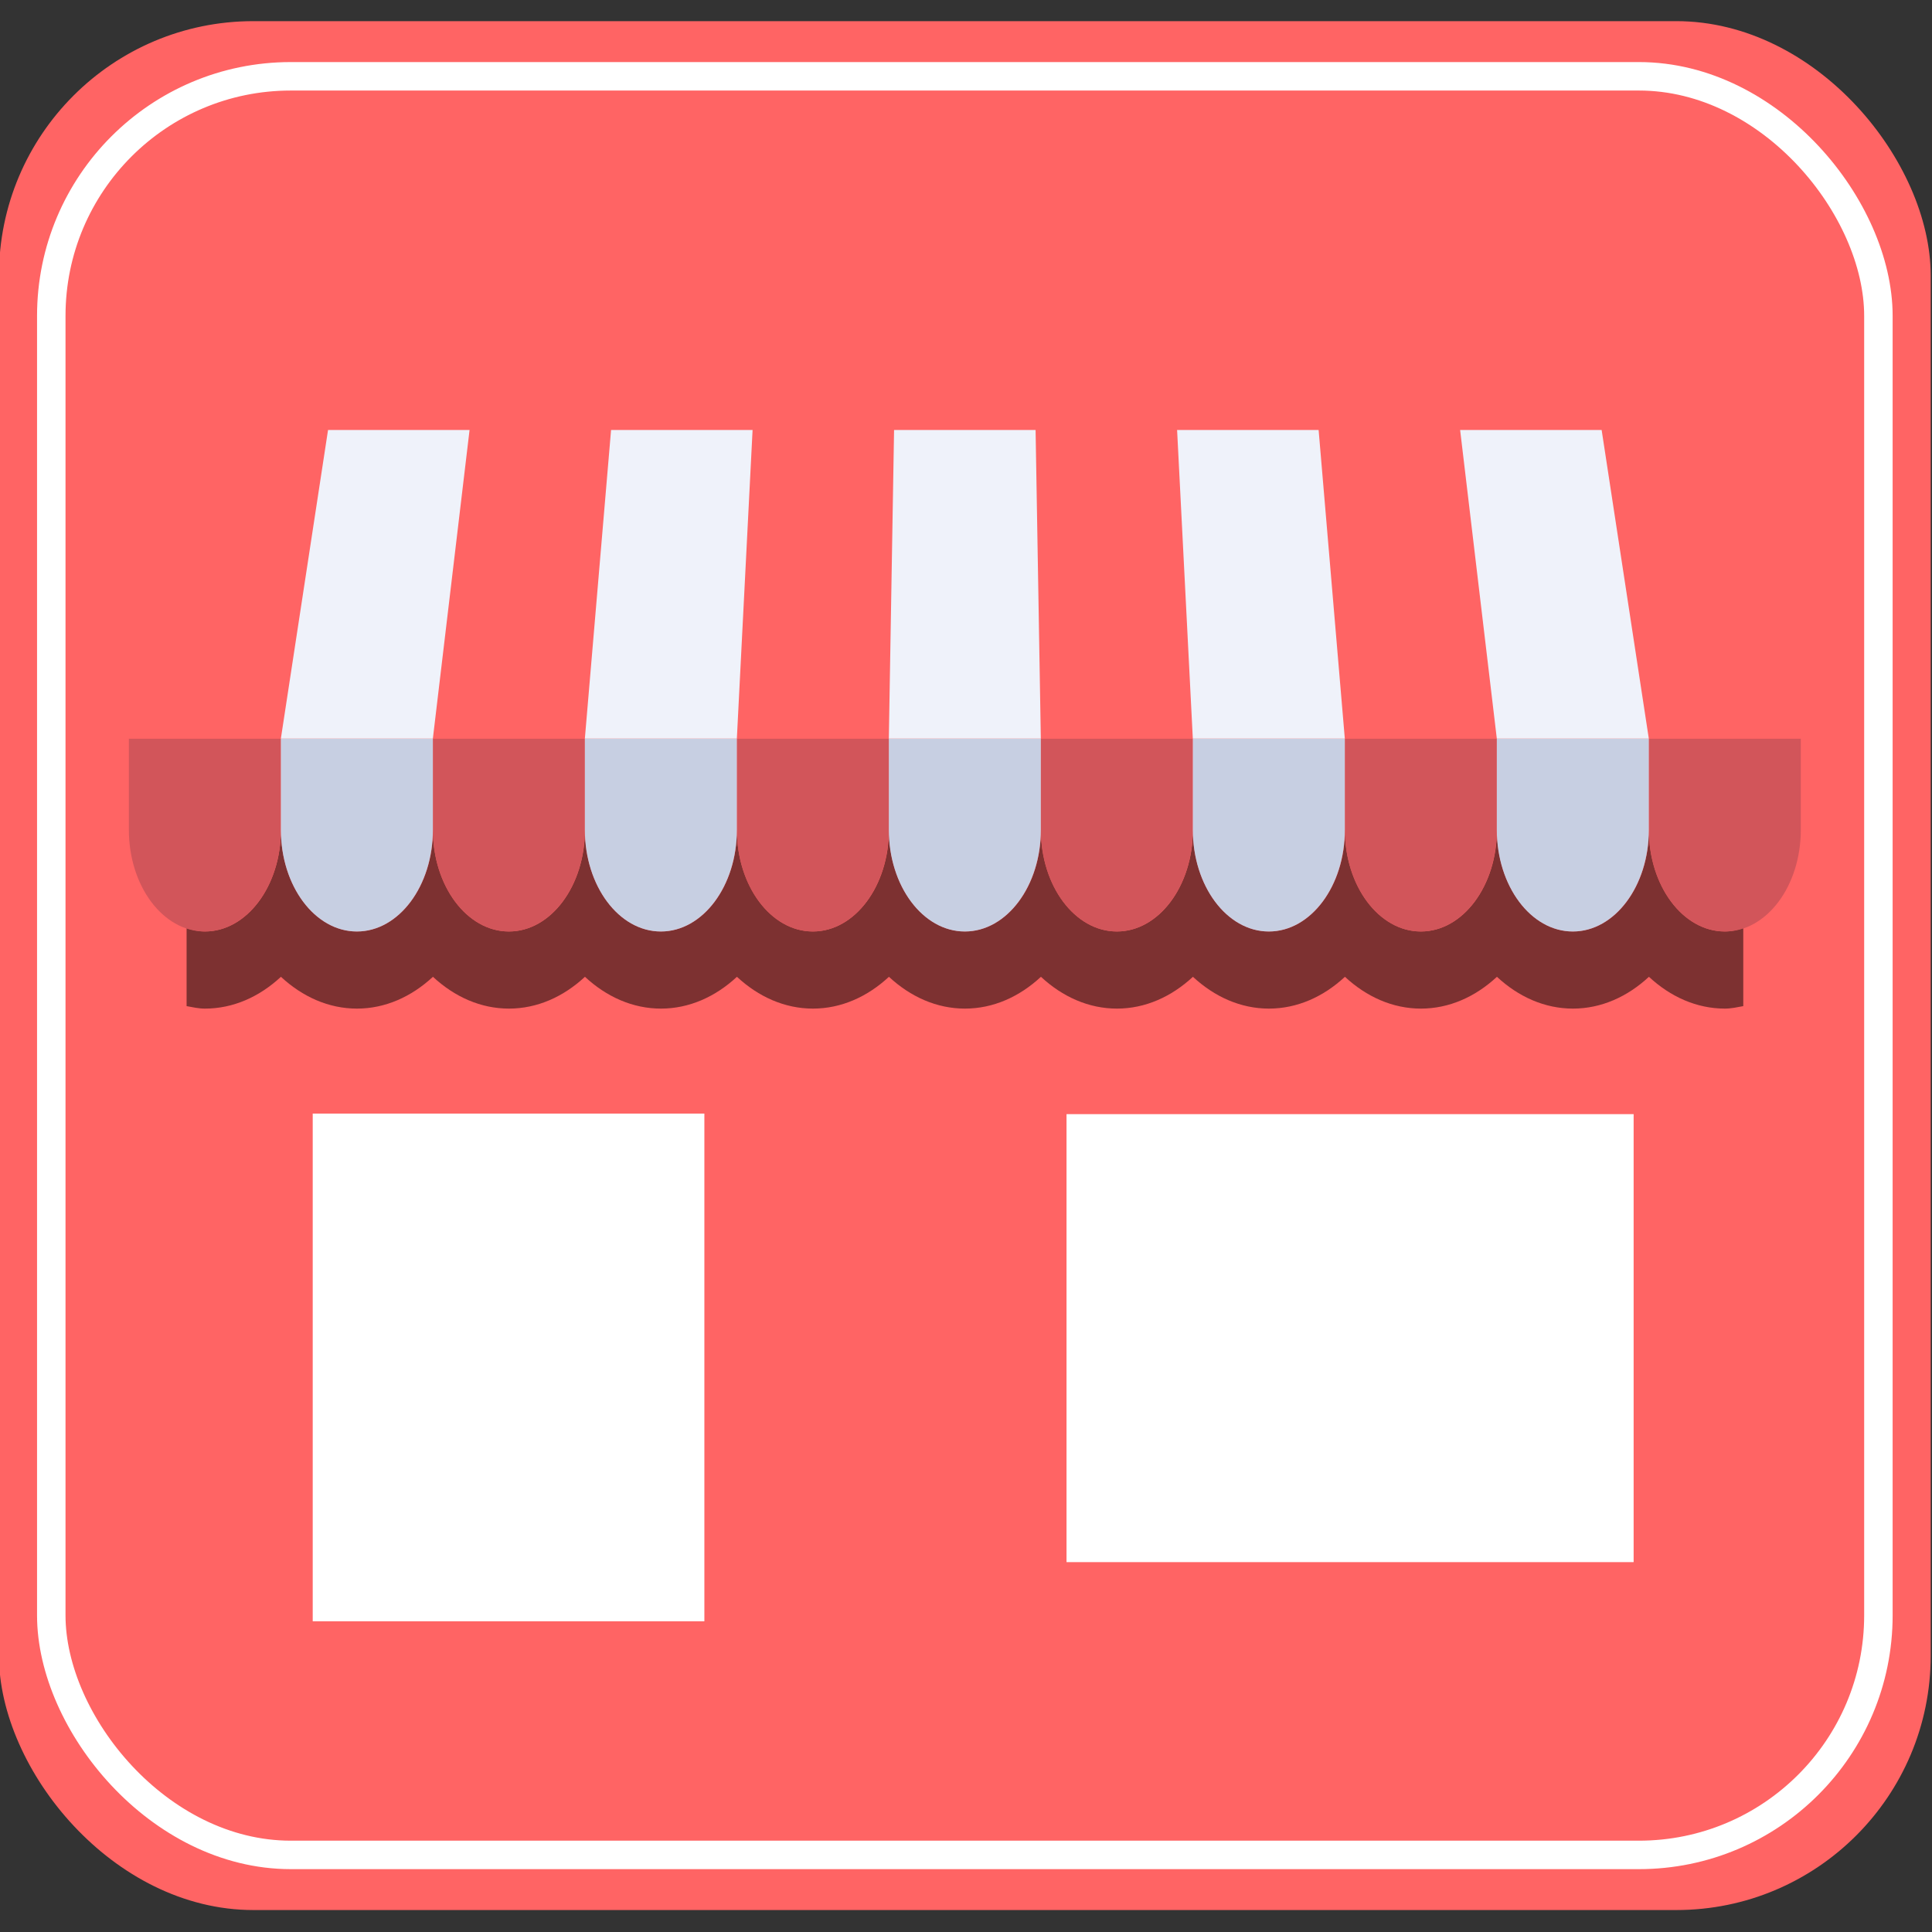 <?xml version="1.0" encoding="UTF-8" standalone="no"?>
<!-- Created with Inkscape (http://www.inkscape.org/) -->

<svg
   width="500"
   height="500"
   viewBox="0 0 132.292 132.292"
   version="1.1"
   id="svg1"
   inkscape:version="1.4 (e7c3feb100, 2024-10-09)"
   sodipodi:docname="gestionpos.svg"
   xmlns:inkscape="http://www.inkscape.org/namespaces/inkscape"
   xmlns:sodipodi="http://sodipodi.sourceforge.net/DTD/sodipodi-0.dtd"
   xmlns="http://www.w3.org/2000/svg"
   xmlns:svg="http://www.w3.org/2000/svg">
  <rect x="0" y="0" width="132.292" height="132.292" fill="#333333" stroke="none"/>
  <sodipodi:namedview
     id="namedview1"
     pagecolor="#ffffff"
     bordercolor="#000000"
     borderopacity="0.25"
     inkscape:showpageshadow="2"
     inkscape:pageopacity="0.0"
     inkscape:pagecheckerboard="0"
     inkscape:deskcolor="#d1d1d1"
     inkscape:document-units="mm"
     inkscape:zoom="0.89619809"
     inkscape:cx="648.85208"
     inkscape:cy="561.25984"
     inkscape:window-width="2560"
     inkscape:window-height="1367"
     inkscape:window-x="0"
     inkscape:window-y="0"
     inkscape:window-maximized="1"
     inkscape:current-layer="layer1" />
  <defs
     id="defs1">
    <clipPath
       clipPathUnits="userSpaceOnUse"
       id="clipPath158-7-12">
      <path
         d="M 556.617,391.208 H 870.38 V 355.155 H 556.617 Z"
         id="path156-3-9" />
    </clipPath>
  </defs>
  <g
     inkscape:label="Layer 1"
     inkscape:groupmode="layer"
     id="layer1">
    <g
       id="g11-0"
       transform="matrix(1.698,0,0,1.698,-561.454,-149.93)">
      <g
         id="g10-0">
        <rect
           style="fill:#ff6464;fill-opacity:1;stroke-width:2.73"
           id="rect3-1-9-8-7-9"
           width="77.9"
           height="76.172"
           x="330.614"
           y="89.151"
           ry="10.258" />
        <rect
           style="fill:none;fill-opacity:1;stroke:#ffffff;stroke-width:1.148;stroke-dasharray:none;stroke-opacity:1"
           id="rect3-7-1-3-6-1-6"
           width="73.681"
           height="71.725"
           x="332.724"
           y="91.375"
           ry="9.659" />
        <g
           id="g6-3"
           transform="matrix(0.922,0,0,0.922,-3.525,24.386)">
          <path
             d="m 438.645,140.092 h -67.985 v -30.79 h 67.985 z"
             style="fill:#ff6464;fill-opacity:1;fill-rule:nonzero;stroke:none;stroke-width:0.217"
             id="path12-2-8" />
          <path
             d="m 433.904,137.643 h -24.804 v -19.594 h 24.804 z"
             style="fill:#ffffff;fill-opacity:1;fill-rule:nonzero;stroke:none;stroke-width:0.217"
             id="path14-9-5" />
          <path
             d="m 393.26,140.231 h -17.13 v -22.206 h 17.13 z"
             style="fill:#ffffff;fill-opacity:1;fill-rule:nonzero;stroke:none;stroke-width:0.217"
             id="path16-3-6" />
          <g
             id="g44-4-1"
             transform="matrix(0.217,0,0,-0.217,436.225,111.299)">
            <path
               d="m 0,0 h -291 c -6.6,0 -12,5.4 -12,12 v 107 c 0,6.6 5.4,12 12,12 H 0 c 6.6,0 12,-5.4 12,-12 V 12 C 12,5.4 6.6,0 0,0"
               style="fill:#ff6464;fill-opacity:1;fill-rule:nonzero;stroke:none"
               id="path46-7-15" />
          </g>
          <g
             id="g152-8-9"
             transform="matrix(0.217,0,0,-0.217,249.827,190.502)">
            <g
               id="g154-4-8" />
            <g
               id="g166-5-48">
              <g
                 clip-path="url(#clipPath158-7-12)"
                 opacity="0.51"
                 id="g164-0-1">
                <g
                   transform="translate(870.38,371.377)"
                   id="g162-3-0">
                  <path
                     d="m 0,0 c -1.191,-0.396 -2.416,-0.669 -3.698,-0.669 -8.46,0 -15.319,9.178 -15.319,20.5 0,-11.321 -6.858,-20.5 -15.318,-20.5 -8.46,0 -15.318,9.178 -15.318,20.5 0,-11.321 -6.858,-20.5 -15.319,-20.5 -8.46,0 -15.318,9.178 -15.318,20.5 0,-11.321 -6.858,-20.5 -15.318,-20.5 -8.46,0 -15.319,9.178 -15.319,20.5 0,-11.321 -6.858,-20.5 -15.318,-20.5 -8.46,0 -15.318,9.178 -15.318,20.5 0,-11.321 -6.858,-20.5 -15.319,-20.5 -8.461,0 -15.318,9.178 -15.318,20.5 0,-11.321 -6.859,-20.5 -15.319,-20.5 -8.46,0 -15.318,9.178 -15.318,20.5 0,-11.321 -6.857,-20.5 -15.318,-20.5 -8.46,0 -15.319,9.178 -15.319,20.5 0,-11.321 -6.858,-20.5 -15.318,-20.5 -8.46,0 -15.318,9.178 -15.318,20.5 0,-11.321 -6.859,-20.5 -15.319,-20.5 -8.46,0 -15.318,9.178 -15.318,20.5 0,-11.321 -6.858,-20.5 -15.318,-20.5 -1.283,0 -2.507,0.273 -3.699,0.669 v -15.722 c 1.221,-0.226 2.432,-0.5 3.699,-0.5 5.686,0 10.965,2.369 15.318,6.41 4.353,-4.04 9.633,-6.409 15.319,-6.409 5.687,0 10.967,2.369 15.319,6.41 4.352,-4.041 9.632,-6.41 15.318,-6.41 5.687,0 10.967,2.369 15.318,6.41 4.353,-4.041 9.633,-6.41 15.319,-6.41 5.686,0 10.967,2.369 15.318,6.41 4.353,-4.041 9.633,-6.41 15.318,-6.41 5.687,0 10.967,2.369 15.319,6.41 4.351,-4.041 9.632,-6.41 15.318,-6.41 5.686,0 10.966,2.369 15.319,6.41 4.351,-4.041 9.631,-6.41 15.318,-6.41 5.685,0 10.966,2.369 15.318,6.41 4.352,-4.041 9.632,-6.41 15.319,-6.41 5.685,0 10.965,2.369 15.318,6.41 4.351,-4.041 9.632,-6.41 15.318,-6.41 5.686,0 10.966,2.369 15.319,6.41 4.351,-4.041 9.631,-6.41 15.318,-6.41 5.687,0 10.966,2.369 15.318,6.41 4.352,-4.041 9.632,-6.41 15.319,-6.41 1.265,0 2.477,0.273 3.697,0.5 z"
                     style="fill:#000000;fill-opacity:1;fill-rule:nonzero;stroke:none"
                     id="path160-6-3" />
                </g>
              </g>
            </g>
          </g>
          <g
             id="g168-1-0"
             transform="matrix(0.217,0,0,-0.217,398.004,110.061)">
            <path
               d="M 0,0 V 0 C -8.46,0 -15.318,9.178 -15.318,20.5 V 38.879 H 15.318 V 20.5 C 15.318,9.178 8.46,0 0,0"
               style="fill:#d2555a;fill-opacity:1;fill-rule:nonzero;stroke:none"
               id="path170-0-4" />
          </g>
          <g
             id="g172-6-4"
             transform="matrix(0.217,0,0,-0.217,411.3,110.061)">
            <path
               d="M 0,0 V 0 C -8.46,0 -15.318,9.178 -15.318,20.5 V 38.879 H 15.318 V 20.5 C 15.317,9.178 8.46,0 0,0"
               style="fill:#d2555a;fill-opacity:1;fill-rule:nonzero;stroke:none"
               id="path174-3-4" />
          </g>
          <g
             id="g176-2-47"
             transform="matrix(0.217,0,0,-0.217,384.709,110.061)">
            <path
               d="M 0,0 V 0 C -8.46,0 -15.318,9.178 -15.318,20.5 V 38.879 H 15.318 V 20.5 C 15.318,9.178 8.46,0 0,0"
               style="fill:#d2555a;fill-opacity:1;fill-rule:nonzero;stroke:none"
               id="path178-0-6" />
          </g>
          <g
             id="g180-6-3"
             transform="matrix(0.217,0,0,-0.217,371.413,110.061)">
            <path
               d="M 0,0 V 0 C -8.46,0 -15.318,9.178 -15.318,20.5 V 38.879 H 15.318 V 20.5 C 15.318,9.178 8.46,0 0,0"
               style="fill:#d2555a;fill-opacity:1;fill-rule:nonzero;stroke:none"
               id="path182-1-17" />
          </g>
          <g
             id="g184-5-5"
             transform="matrix(0.217,0,0,-0.217,424.596,110.061)">
            <path
               d="M 0,0 V 0 C -8.46,0 -15.318,9.178 -15.318,20.5 V 38.879 H 15.318 V 20.5 C 15.318,9.178 8.46,0 0,0"
               style="fill:#d2555a;fill-opacity:1;fill-rule:nonzero;stroke:none"
               id="path186-5-9" />
          </g>
          <g
             id="g188-4-6"
             transform="matrix(0.217,0,0,-0.217,391.357,110.061)">
            <path
               d="M 0,0 V 0 C -8.46,0 -15.318,9.178 -15.318,20.5 V 38.879 H 15.318 V 20.5 C 15.318,9.178 8.46,0 0,0"
               style="fill:#c7cfe2;fill-opacity:1;fill-rule:nonzero;stroke:none"
               id="path190-7-2" />
          </g>
          <g
             id="g192-6-1"
             transform="matrix(0.217,0,0,-0.217,417.948,110.061)">
            <path
               d="M 0,0 V 0 C -8.46,0 -15.318,9.178 -15.318,20.5 V 38.879 H 15.318 V 20.5 C 15.318,9.178 8.46,0 0,0"
               style="fill:#c7cfe2;fill-opacity:1;fill-rule:nonzero;stroke:none"
               id="path194-5-7" />
          </g>
          <g
             id="g196-6-85"
             transform="matrix(0.217,0,0,-0.217,437.892,110.061)">
            <path
               d="M 0,0 V 0 C -8.46,0 -15.318,9.178 -15.318,20.5 V 38.879 H 15.318 V 20.5 C 15.318,9.178 8.46,0 0,0"
               style="fill:#d2555a;fill-opacity:1;fill-rule:nonzero;stroke:none"
               id="path198-9-7" />
          </g>
          <g
             id="g200-3-4"
             transform="matrix(0.217,0,0,-0.217,431.244,110.061)">
            <path
               d="M 0,0 V 0 C -8.46,0 -15.318,9.178 -15.318,20.5 V 38.879 H 15.318 V 20.5 C 15.317,9.178 8.459,0 0,0"
               style="fill:#c7cfe2;fill-opacity:1;fill-rule:nonzero;stroke:none"
               id="path202-7-1" />
          </g>
          <g
             id="g204-4-85"
             transform="matrix(0.217,0,0,-0.217,378.061,110.061)">
            <path
               d="M 0,0 V 0 C -8.46,0 -15.318,9.178 -15.318,20.5 V 38.879 H 15.318 V 20.5 C 15.318,9.178 8.46,0 0,0"
               style="fill:#c7cfe2;fill-opacity:1;fill-rule:nonzero;stroke:none"
               id="path206-5-9" />
          </g>
          <g
             id="g208-2-7"
             transform="matrix(0.217,0,0,-0.217,404.652,110.061)">
            <path
               d="M 0,0 V 0 C -8.46,0 -15.318,9.178 -15.318,20.5 V 38.879 H 15.318 V 20.5 C 15.318,9.178 8.46,0 0,0"
               style="fill:#c7cfe2;fill-opacity:1;fill-rule:nonzero;stroke:none"
               id="path210-5-5" />
          </g>
          <g
             id="g212-4-3"
             transform="matrix(0.217,0,0,-0.217,401.328,101.624)">
            <path
               d="m 0,0 h -30.636 l 3.169,62.207 H 1.057 Z"
               style="fill:#ff6464;fill-opacity:1;fill-rule:nonzero;stroke:none"
               id="path214-7-8" />
          </g>
          <g
             id="g216-4-8"
             transform="matrix(0.217,0,0,-0.217,414.624,101.624)">
            <path
               d="m 0,0 h -30.636 l -1.056,62.207 h 28.523 z"
               style="fill:#ff6464;fill-opacity:1;fill-rule:nonzero;stroke:none"
               id="path218-4-3" />
          </g>
          <g
             id="g220-3-1"
             transform="matrix(0.217,0,0,-0.217,388.033,101.624)">
            <path
               d="m 0,0 h -30.637 l 7.396,62.207 H 5.282 Z"
               style="fill:#ff6464;fill-opacity:1;fill-rule:nonzero;stroke:none"
               id="path222-0-896" />
          </g>
          <g
             id="g224-7-4"
             transform="matrix(0.217,0,0,-0.217,374.737,101.624)">
            <path
               d="m 0,0 h -30.637 l 11.62,62.207 H 9.508 Z"
               style="fill:#ff6464;fill-opacity:1;fill-rule:nonzero;stroke:none"
               id="path226-8-3" />
          </g>
          <g
             id="g228-6-3"
             transform="matrix(0.217,0,0,-0.217,427.92,101.624)">
            <path
               d="m 0,0 h -30.637 l -5.282,62.207 h 28.523 z"
               style="fill:#ff6464;fill-opacity:1;fill-rule:nonzero;stroke:none"
               id="path230-8-38" />
          </g>
          <g
             id="g232-8-6"
             transform="matrix(0.217,0,0,-0.217,394.681,101.624)">
            <path
               d="m 0,0 h -30.637 l 5.283,62.207 H 3.169 Z"
               style="fill:#eff2fa;fill-opacity:1;fill-rule:nonzero;stroke:none"
               id="path234-4-0" />
          </g>
          <g
             id="g236-3-4"
             transform="matrix(0.217,0,0,-0.217,421.272,101.624)">
            <path
               d="m 0,0 h -30.637 l -3.169,62.207 h 28.524 z"
               style="fill:#eff2fa;fill-opacity:1;fill-rule:nonzero;stroke:none"
               id="path238-1-8" />
          </g>
          <g
             id="g240-4-8"
             transform="matrix(0.217,0,0,-0.217,441.216,101.624)">
            <path
               d="m 0,0 h -30.637 l -9.508,62.207 h 28.525 z"
               style="fill:#ff6464;fill-opacity:1;fill-rule:nonzero;stroke:none"
               id="path242-9-89" />
          </g>
          <g
             id="g244-2-77"
             transform="matrix(0.217,0,0,-0.217,434.568,101.624)">
            <path
               d="m 0,0 h -30.636 l -7.395,62.207 h 28.523 z"
               style="fill:#eff2fa;fill-opacity:1;fill-rule:nonzero;stroke:none"
               id="path246-0-6" />
          </g>
          <g
             id="g248-6-4"
             transform="matrix(0.217,0,0,-0.217,381.385,101.624)">
            <path
               d="m 0,0 h -30.636 l 9.508,62.207 H 7.396 Z"
               style="fill:#eff2fa;fill-opacity:1;fill-rule:nonzero;stroke:none"
               id="path250-8-3" />
          </g>
          <g
             id="g252-9-0"
             transform="matrix(0.217,0,0,-0.217,407.976,101.624)">
            <path
               d="m 0,0 h -30.637 l 1.057,62.207 h 28.523 z"
               style="fill:#eff2fa;fill-opacity:1;fill-rule:nonzero;stroke:none"
               id="path254-2-3" />
          </g>
        </g>
      </g>
    </g>
  </g>
</svg>
